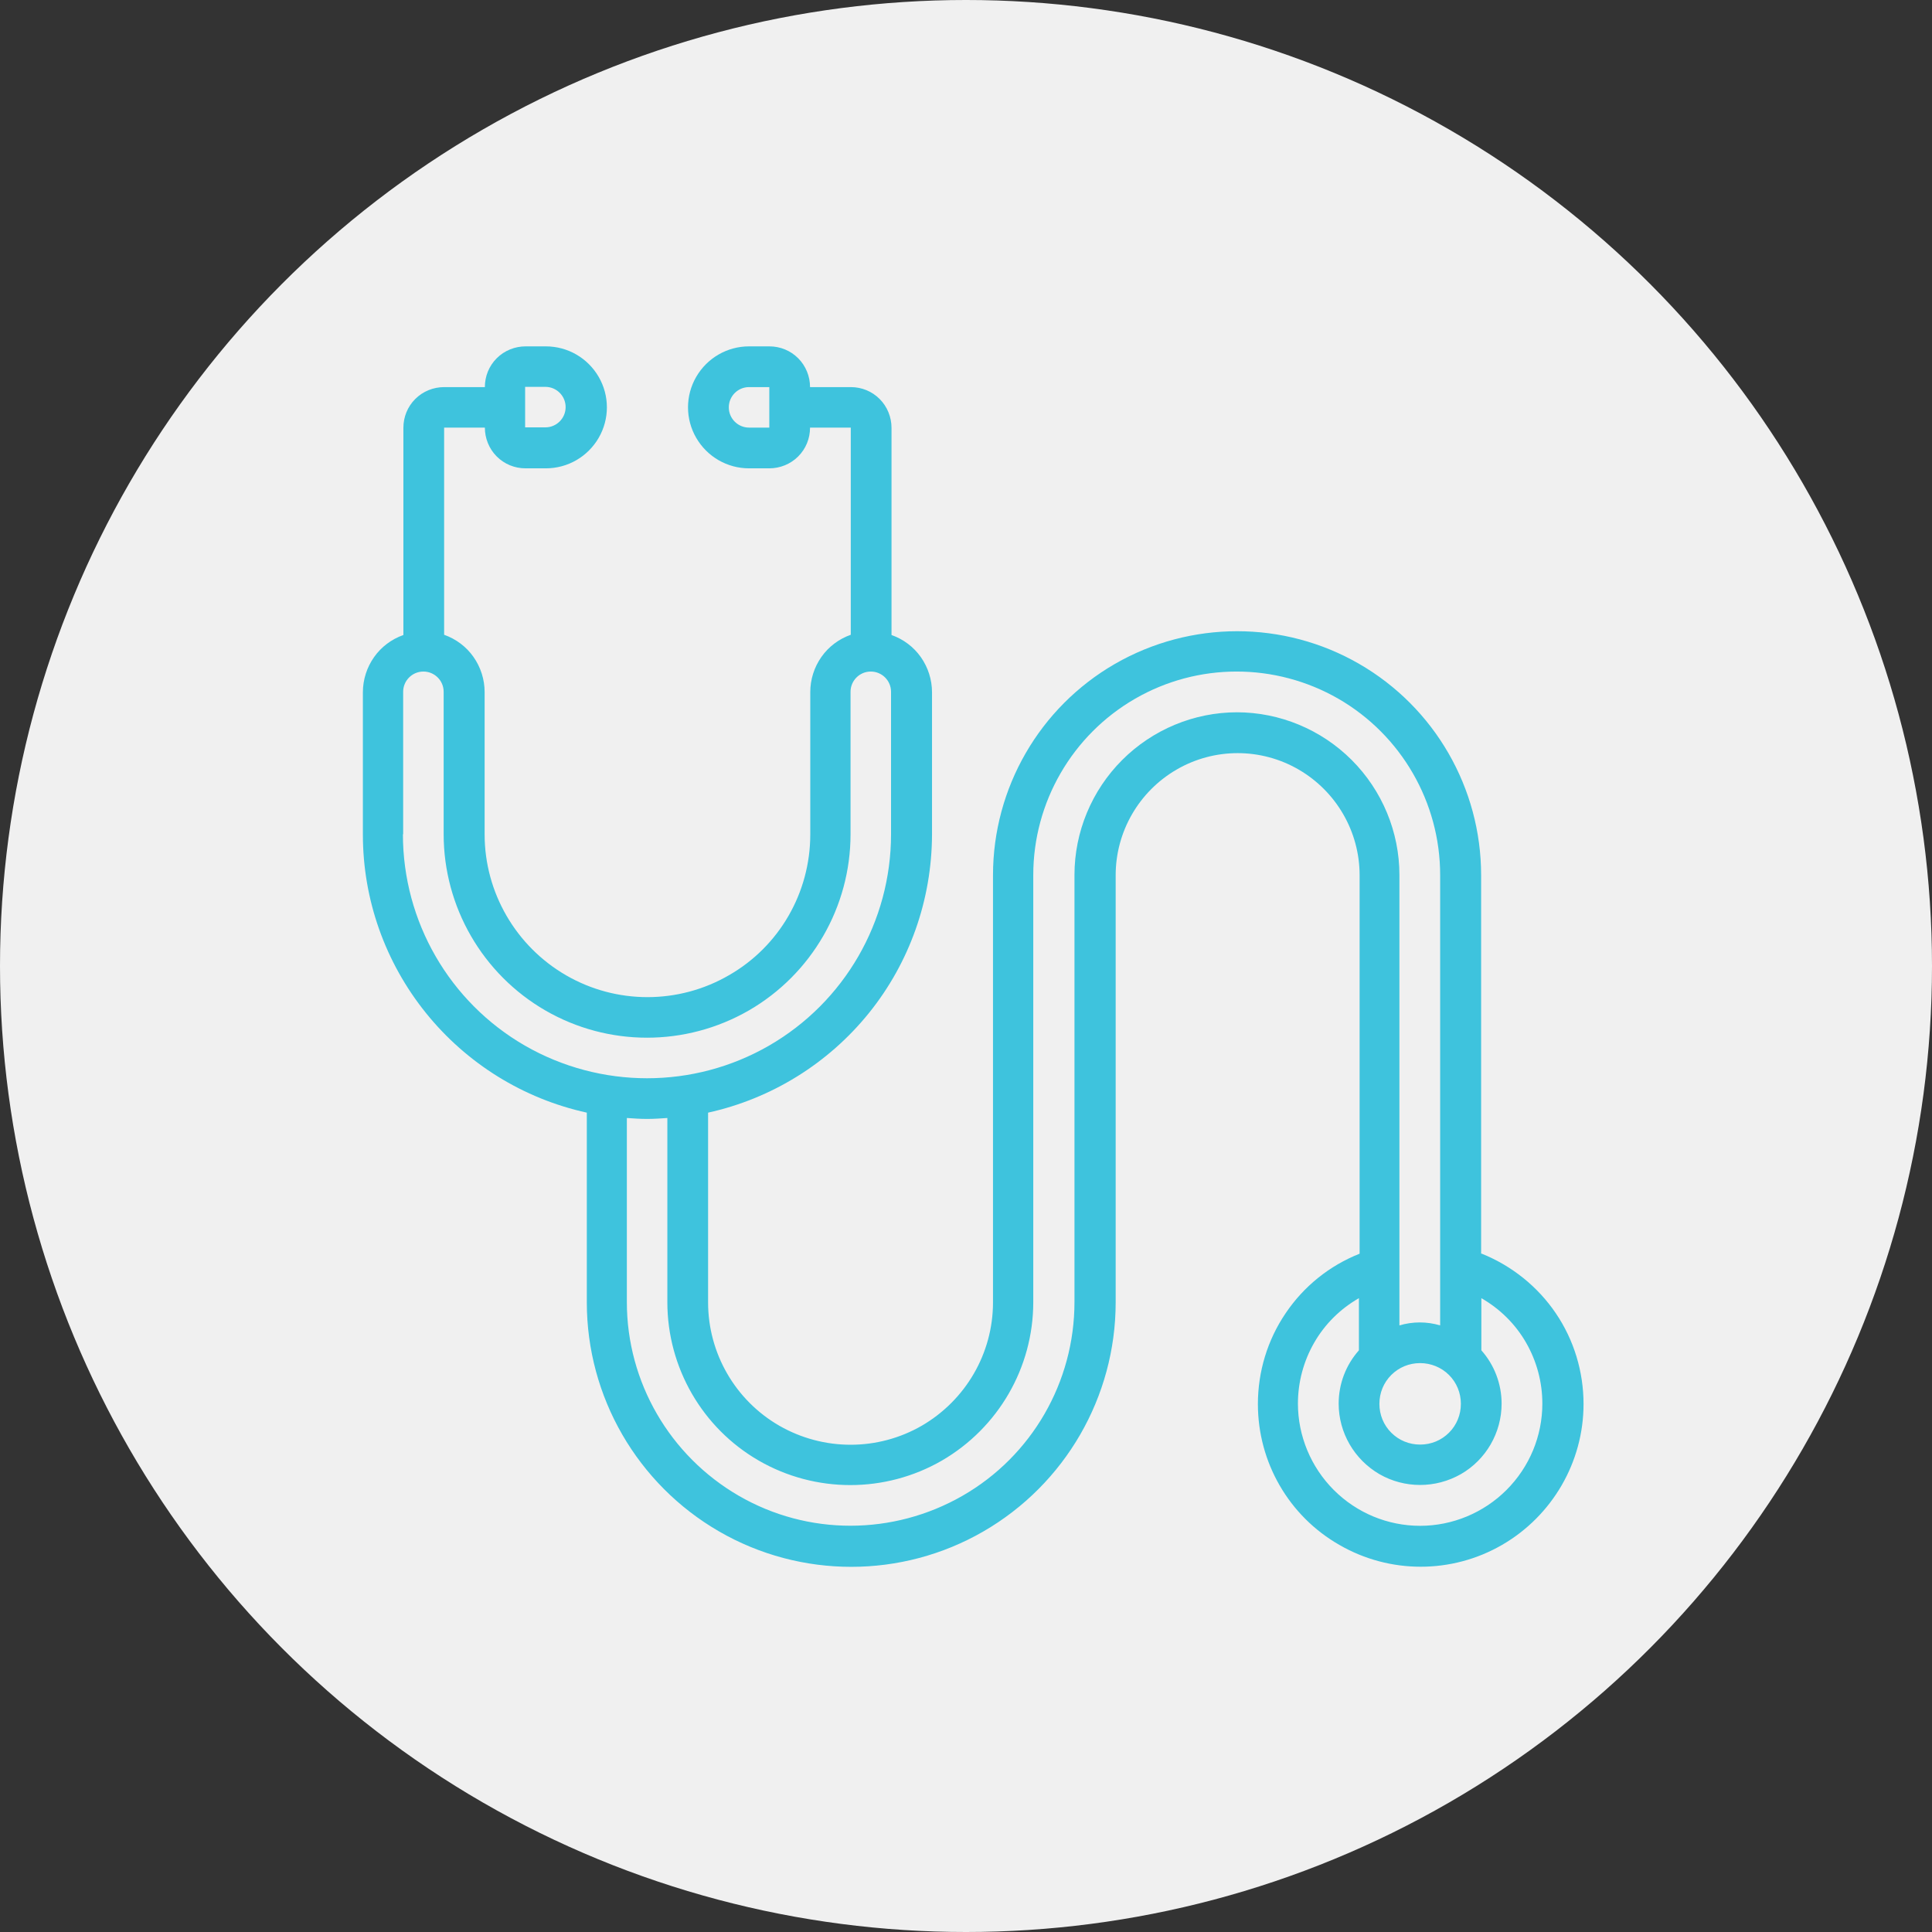 <svg xmlns="http://www.w3.org/2000/svg" id="Layer_2" data-name="Layer 2" viewBox="0 0 83 83"><rect x="0" y="0" width="83" height="83" fill="#333333" stroke="none"/><defs><style> .cls-1 { fill: #3ec3dd; } .cls-1, .cls-2 { stroke-width: 0px; } .cls-2 { fill: #f0f0f0; } </style></defs><g id="Layer_1-2" data-name="Layer 1"><g><circle class="cls-2" cx="41.5" cy="41.5" r="41.5"></circle><path class="cls-1" d="m63.63,53.86v-16.26c0-3.75-2-7.21-5.24-9.08-3.24-1.87-7.24-1.87-10.49,0-3.24,1.87-5.24,5.33-5.24,9.08v18.35c0,2.19-1.17,4.2-3.06,5.3-1.89,1.09-4.22,1.09-6.12,0-1.89-1.09-3.06-3.11-3.06-5.3v-8.15c2.72-.6,5.16-2.11,6.91-4.28,1.75-2.17,2.7-4.87,2.71-7.66v-6.12c0-.54-.17-1.07-.48-1.51-.31-.44-.75-.77-1.26-.95v-8.9c0-.46-.18-.91-.51-1.24s-.77-.51-1.24-.51h-1.75c0-.46-.18-.91-.51-1.24-.33-.33-.77-.51-1.24-.51h-.87c-.94,0-1.8.5-2.27,1.31-.47.81-.47,1.81,0,2.62.47.81,1.33,1.31,2.27,1.31h.87c.46,0,.91-.18,1.24-.51.33-.33.51-.77.51-1.24h1.75v8.9c-.51.18-.95.51-1.26.95-.31.44-.48.97-.48,1.51v6.12c0,2.5-1.33,4.81-3.5,6.05-2.16,1.25-4.83,1.25-6.99,0-2.16-1.25-3.5-3.56-3.5-6.05v-6.12c0-.54-.17-1.07-.48-1.51-.31-.44-.75-.77-1.26-.95v-8.9h1.75c0,.46.18.91.51,1.24.33.33.77.51,1.24.51h.87c.94,0,1.8-.5,2.27-1.31.47-.81.47-1.81,0-2.62-.47-.81-1.33-1.31-2.27-1.31h-.87c-.46,0-.91.18-1.24.51-.33.33-.51.77-.51,1.24h-1.75c-.46,0-.91.18-1.24.51s-.51.77-.51,1.24v8.9c-.51.18-.95.51-1.26.95-.31.44-.48.97-.48,1.51v6.12c0,2.79.96,5.49,2.71,7.66,1.75,2.17,4.18,3.68,6.91,4.28v8.15c0,4.06,2.17,7.81,5.68,9.84,3.51,2.03,7.85,2.03,11.36,0,3.51-2.03,5.68-5.78,5.68-9.84v-18.35c0-1.87,1-3.6,2.62-4.54,1.62-.94,3.62-.94,5.24,0,1.62.94,2.62,2.67,2.62,4.54v16.26c-1.29.51-2.4,1.4-3.18,2.56-.78,1.15-1.19,2.51-1.19,3.9,0,2.5,1.33,4.81,3.5,6.05,2.16,1.25,4.83,1.25,6.99,0,2.16-1.25,3.5-3.56,3.5-6.05,0-1.39-.41-2.75-1.19-3.9-.78-1.15-1.89-2.04-3.18-2.56h0Zm-30.58-35.49h-.87c-.48,0-.87-.39-.87-.87s.39-.87.87-.87h.87v1.75Zm-10.49-1.75h.87c.48,0,.87.39.87.87s-.39.87-.87.87h-.87v-1.75Zm38.45,41.94c.46,0,.91.18,1.24.51.33.33.51.77.51,1.24s-.18.91-.51,1.24c-.33.33-.77.51-1.24.51s-.91-.18-1.24-.51c-.33-.33-.51-.77-.51-1.24s.18-.91.51-1.24.77-.51,1.24-.51Zm-43.69-22.72v-6.12c0-.48.39-.87.87-.87s.87.39.87.87v6.12c0,3.12,1.67,6.01,4.37,7.57,2.7,1.56,6.03,1.56,8.74,0,2.7-1.56,4.37-4.45,4.37-7.57v-6.12c0-.48.39-.87.87-.87s.87.39.87.87v6.12c0,3.75-2,7.21-5.24,9.08-3.24,1.87-7.24,1.87-10.49,0-3.24-1.87-5.24-5.33-5.24-9.08h0Zm35.83-5.24h0c-1.85,0-3.63.74-4.94,2.05-1.31,1.31-2.05,3.09-2.05,4.94v18.35c0,3.43-1.83,6.61-4.81,8.32s-6.64,1.72-9.61,0c-2.97-1.72-4.81-4.89-4.81-8.32v-7.91c.29.02.58.04.87.04s.58-.02.87-.04v7.91c0,2.81,1.5,5.41,3.93,6.81,2.43,1.4,5.43,1.4,7.86,0,2.43-1.41,3.93-4,3.93-6.81v-18.35c0-3.12,1.67-6.01,4.37-7.57,2.7-1.56,6.03-1.56,8.74,0,2.7,1.56,4.37,4.45,4.37,7.57v19.35c-.57-.17-1.18-.17-1.75,0v-19.35c0-1.85-.74-3.63-2.05-4.94-1.31-1.31-3.09-2.05-4.94-2.05h0Zm7.86,34.95h0c-1.39,0-2.72-.55-3.71-1.54-.98-.98-1.54-2.32-1.54-3.71,0-.92.24-1.82.7-2.62.46-.8,1.12-1.45,1.92-1.91v2.24c-.56.63-.87,1.44-.87,2.29,0,1.25.67,2.4,1.75,3.03,1.08.62,2.41.62,3.5,0,1.08-.62,1.75-1.78,1.75-3.03,0-.84-.31-1.66-.87-2.29v-2.24c.8.46,1.46,1.11,1.92,1.91.46.8.7,1.7.7,2.62,0,1.39-.55,2.72-1.54,3.71-.98.98-2.32,1.54-3.71,1.54h0Z"></path></g></g></svg>